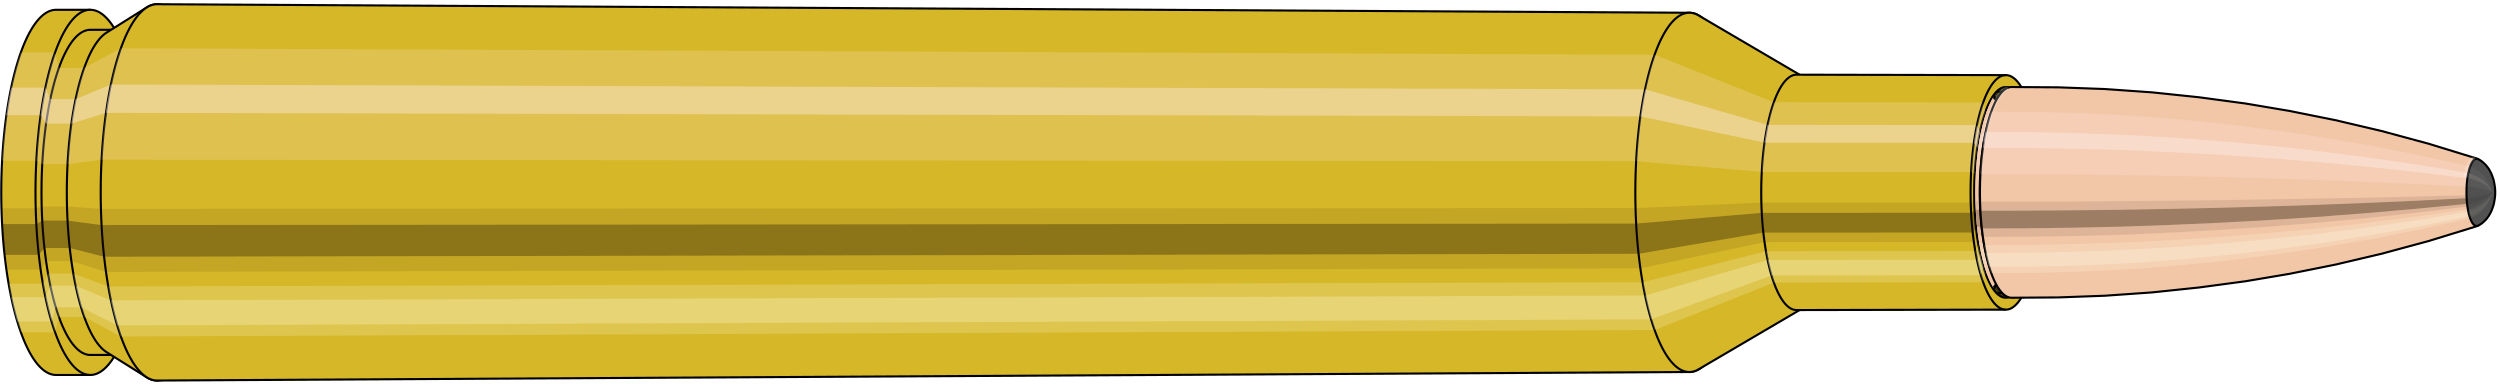 <svg viewBox="-0.532 -1.826 23.729 3.651" xmlns="http://www.w3.org/2000/svg" xmlns:xlink="http://www.w3.org/1999/xlink"><defs><pattern id="materialpattern_6"  x="0" y="0" width="0.1" height="0.07" patternUnits="userSpaceOnUse" ><rect x="0" y="0" width="0.1" height="0.1" style="stroke: none; fill: #d2a787" /><rect x="0" y="0" width="0.1" height="0.02" style="stroke: none; fill: #000000;" /></pattern>
<clipPath id="clip"><ellipse style="fill:white;stroke:none" cx="18.517"  cy="0"  rx="0.3"  ry="1"/><rect style="fill:white;" x="18.517"  y="-2"  width="100"  height="4"/></clipPath></defs><g id="calibersvg"><path style="fill:#d6b728;stroke:black;stroke-width:0.02;" d=" M 0 -1.733
 A 0.52 1.733 0 1 0 0 1.733

 L 0.325 1.733
 A 0.52 1.733 0 0 0 0.325 -1.733
 L 0 -1.733
 Z"/>
<path style="fill:#ffefef;opacity:0.2;" d=" M -0.334 -1.328
 A 0.52 1.733 0 0 0 -0.512 -0.301

 L -0.187 -0.301
 A 0.52 1.733 0 0 1 -0.01 -1.328

 L -0.334 -1.328
 Z "/>
<path style="fill:#ffefef;opacity:0.4;" d=" M -0.426 -0.994
 A 0.52 1.733 0 0 0 -0.471 -0.733

 L -0.147 -0.733
 A 0.52 1.733 0 0 1 -0.101 -0.994

 L -0.426 -0.994
 Z "/>
<path style="fill:#201000;opacity:0.1;" d=" M -0.518 0.151
 A 0.52 1.733 0 0 0 -0.512 0.301

 L -0.187 0.301
 A 0.52 1.733 0 0 1 -0.193 0.151

 L -0.518 0.151
 Z "/>
<path style="fill:#201000;opacity:0.4;" d=" M -0.512 0.301
 A 0.52 1.733 0 0 0 -0.489 0.593

 L -0.164 0.593
 A 0.52 1.733 0 0 1 -0.187 0.301

 L -0.512 0.301
 Z "/>
<path style="fill:#201000;opacity:0.1;" d=" M -0.489 0.593
 A 0.52 1.733 0 0 0 -0.471 0.733

 L -0.147 0.733
 A 0.52 1.733 0 0 1 -0.164 0.593

 L -0.489 0.593
 Z "/>
<path style="fill:#ffffe8;opacity:0.2;" d=" M -0.45 0.867
 A 0.52 1.733 0 0 0 -0.426 0.994

 L -0.101 0.994
 A 0.52 1.733 0 0 1 -0.126 0.867

 L -0.45 0.867
 Z "/>
<path style="fill:#ffffe8;opacity:0.4;" d=" M -0.426 0.994
 A 0.52 1.733 0 0 0 -0.368 1.226

 L -0.043 1.226
 A 0.52 1.733 0 0 1 -0.101 0.994

 L -0.426 0.994
 Z "/>
<path style="fill:#ffffe8;opacity:0.2;" d=" M -0.368 1.226
 A 0.52 1.733 0 0 0 -0.334 1.328

 L -0.01 1.328
 A 0.52 1.733 0 0 1 -0.043 1.226

 L -0.368 1.226
 Z "/>
<path style="fill:#d6b728;stroke:black;stroke-width:0.02;" d=" M 0.325 -1.543
 A 0.463 1.543 0 0 0 0.325 1.543

 L 0.565 1.543
 A 0.463 1.543 0 0 0 0.565 -1.543
 L 0.325 -1.543
 Z "/>
<path style="fill:none;stroke:black;stroke-width:0.02;" d=" M 0.325 -1.733
 A 0.52 1.733 0 0 0 0.325 1.733
"/>
<path style="fill:#ffefef;opacity:0.2;" d=" M -0.01 -1.328
 A 0.52 1.733 0 0 0 -0.187 -0.301

 L -0.131 -0.268
 L 0.109 -0.268
 A 0.463 1.543 0 0 1 0.268 -1.182

 L 0.027 -1.182
 L -0.01 -1.328
 Z "/>
<path style="fill:#ffefef;opacity:0.4;" d=" M -0.101 -0.994
 A 0.52 1.733 0 0 0 -0.147 -0.733

 L -0.095 -0.652
 L 0.145 -0.652
 A 0.463 1.543 0 0 1 0.186 -0.885

 L -0.054 -0.885
 L -0.101 -0.994
 Z "/>
<path style="fill:#201000;opacity:0.1;" d=" M -0.193 0.151
 A 0.52 1.733 0 0 0 -0.187 0.301

 L -0.131 0.268
 L 0.109 0.268
 A 0.463 1.543 0 0 1 0.104 0.135

 L -0.136 0.135
 L -0.193 0.151
 Z "/>
<path style="fill:#201000;opacity:0.4;" d=" M -0.187 0.301
 A 0.52 1.733 0 0 0 -0.164 0.593

 L -0.11 0.528
 L 0.13 0.528
 A 0.463 1.543 0 0 1 0.109 0.268

 L -0.131 0.268
 L -0.187 0.301
 Z "/>
<path style="fill:#201000;opacity:0.1;" d=" M -0.164 0.593
 A 0.52 1.733 0 0 0 -0.147 0.733

 L -0.095 0.652
 L 0.145 0.652
 A 0.463 1.543 0 0 1 0.13 0.528

 L -0.11 0.528
 L -0.164 0.593
 Z "/>
<path style="fill:#ffffe8;opacity:0.2;" d=" M -0.126 0.867
 A 0.52 1.733 0 0 0 -0.101 0.994

 L -0.054 0.885
 L 0.186 0.885
 A 0.463 1.543 0 0 1 0.164 0.771

 L -0.076 0.771
 L -0.126 0.867
 Z "/>
<path style="fill:#ffffe8;opacity:0.4;" d=" M -0.101 0.994
 A 0.52 1.733 0 0 0 -0.043 1.226

 L -0.003 1.091
 L 0.238 1.091
 A 0.463 1.543 0 0 1 0.186 0.885

 L -0.054 0.885
 L -0.101 0.994
 Z "/>
<path style="fill:#ffffe8;opacity:0.2;" d=" M -0.043 1.226
 A 0.52 1.733 0 0 0 -0.01 1.328

 L 0.027 1.182
 L 0.268 1.182
 A 0.463 1.543 0 0 1 0.238 1.091

 L -0.003 1.091
 L -0.043 1.226
 Z "/>
<path style="fill:#d6b728;stroke:black;stroke-width:0.02;" d=" M 0.479 -1.516
 A 0.463 1.543 0 0 0 0.479 1.516

 L 0.86 1.755
 A 0.536 1.786 0 1 0 0.86 -1.755
 L 0.479 -1.516
 Z "/>
<path style="fill:#ffefef;opacity:0.2;" d=" M 0.268 -1.182
 A 0.463 1.543 0 0 0 0.109 -0.268

 L 0.431 -0.31
 A 0.536 1.786 0 0 1 0.614 -1.368

 L 0.268 -1.182
 Z "/>
<path style="fill:#ffefef;opacity:0.4;" d=" M 0.186 -0.885
 A 0.463 1.543 0 0 0 0.145 -0.652

 L 0.473 -0.755
 A 0.536 1.786 0 0 1 0.52 -1.024

 L 0.186 -0.885
 Z "/>
<path style="fill:#201000;opacity:0.1;" d=" M 0.104 0.135
 A 0.463 1.543 0 0 0 0.109 0.268

 L 0.431 0.31
 A 0.536 1.786 0 0 1 0.425 0.156

 L 0.104 0.135
 Z "/>
<path style="fill:#201000;opacity:0.4;" d=" M 0.109 0.268
 A 0.463 1.543 0 0 0 0.13 0.528

 L 0.455 0.611
 A 0.536 1.786 0 0 1 0.431 0.31

 L 0.109 0.268
 Z "/>
<path style="fill:#201000;opacity:0.1;" d=" M 0.13 0.528
 A 0.463 1.543 0 0 0 0.145 0.652

 L 0.473 0.755
 A 0.536 1.786 0 0 1 0.455 0.611

 L 0.13 0.528
 Z "/>
<path style="fill:#ffffe8;opacity:0.2;" d=" M 0.164 0.771
 A 0.463 1.543 0 0 0 0.186 0.885

 L 0.52 1.024
 A 0.536 1.786 0 0 1 0.495 0.893

 L 0.164 0.771
 Z "/>
<path style="fill:#ffffe8;opacity:0.4;" d=" M 0.186 0.885
 A 0.463 1.543 0 0 0 0.238 1.091

 L 0.58 1.263
 A 0.536 1.786 0 0 1 0.52 1.024

 L 0.186 0.885
 Z "/>
<path style="fill:#ffffe8;opacity:0.2;" d=" M 0.238 1.091
 A 0.463 1.543 0 0 0 0.268 1.182

 L 0.614 1.368
 A 0.536 1.786 0 0 1 0.58 1.263

 L 0.238 1.091
 Z "/>
<path style="fill:#d6b728;stroke:black;stroke-width:0.02;" d=" M 0.96 -1.786
 A 0.536 1.786 0 1 0 0.96 1.786

 L 15.504 1.705
 A 0.512 1.705 0 0 0 15.504 -1.705
 L 0.96 -1.786
 Z "/>
<path style="fill:#ffefef;opacity:0.2;" d=" M 0.614 -1.368
 A 0.536 1.786 0 0 0 0.431 -0.31

 L 14.999 -0.296
 A 0.512 1.705 0 0 1 15.174 -1.306

 L 0.614 -1.368
 Z "/>
<path style="fill:#ffefef;opacity:0.4;" d=" M 0.52 -1.024
 A 0.536 1.786 0 0 0 0.473 -0.755

 L 15.039 -0.721
 A 0.512 1.705 0 0 1 15.084 -0.978

 L 0.52 -1.024
 Z "/>
<path style="fill:#201000;opacity:0.1;" d=" M 0.425 0.156
 A 0.536 1.786 0 0 0 0.431 0.31

 L 14.999 0.296
 A 0.512 1.705 0 0 1 14.993 0.149

 L 0.425 0.156
 Z "/>
<path style="fill:#201000;opacity:0.4;" d=" M 0.431 0.31
 A 0.536 1.786 0 0 0 0.455 0.611

 L 15.022 0.583
 A 0.512 1.705 0 0 1 14.999 0.296

 L 0.431 0.31
 Z "/>
<path style="fill:#201000;opacity:0.1;" d=" M 0.455 0.611
 A 0.536 1.786 0 0 0 0.473 0.755

 L 15.039 0.721
 A 0.512 1.705 0 0 1 15.022 0.583

 L 0.455 0.611
 Z "/>
<path style="fill:#ffffe8;opacity:0.2;" d=" M 0.495 0.893
 A 0.536 1.786 0 0 0 0.52 1.024

 L 15.084 0.978
 A 0.512 1.705 0 0 1 15.06 0.853

 L 0.495 0.893
 Z "/>
<path style="fill:#ffffe8;opacity:0.4;" d=" M 0.52 1.024
 A 0.536 1.786 0 0 0 0.58 1.263

 L 15.141 1.206
 A 0.512 1.705 0 0 1 15.084 0.978

 L 0.52 1.024
 Z "/>
<path style="fill:#ffffe8;opacity:0.2;" d=" M 0.58 1.263
 A 0.536 1.786 0 0 0 0.614 1.368

 L 15.174 1.306
 A 0.512 1.705 0 0 1 15.141 1.206

 L 0.58 1.263
 Z "/>
<path style="fill:#d6b728;stroke:black;stroke-width:0.02;" d=" M 15.591 -1.679
 A 0.512 1.705 0 1 0 15.591 1.679

 L 16.578 1.1
 A 0.335 1.117 0 0 0 16.578 -1.1
 L 15.591 -1.679
 Z "/>
<path style="fill:#ffefef;opacity:0.2;" d=" M 15.174 -1.306
 A 0.512 1.705 0 0 0 14.999 -0.296

 L 16.19 -0.194
 A 0.335 1.117 0 0 1 16.305 -0.856

 L 15.174 -1.306
 Z "/>
<path style="fill:#ffefef;opacity:0.4;" d=" M 15.084 -0.978
 A 0.512 1.705 0 0 0 15.039 -0.721

 L 16.216 -0.472
 A 0.335 1.117 0 0 1 16.245 -0.641

 L 15.084 -0.978
 Z "/>
<path style="fill:#201000;opacity:0.1;" d=" M 14.993 0.149
 A 0.512 1.705 0 0 0 14.999 0.296

 L 16.19 0.194
 A 0.335 1.117 0 0 1 16.186 0.097

 L 14.993 0.149
 Z "/>
<path style="fill:#201000;opacity:0.4;" d=" M 14.999 0.296
 A 0.512 1.705 0 0 0 15.022 0.583

 L 16.205 0.382
 A 0.335 1.117 0 0 1 16.19 0.194

 L 14.999 0.296
 Z "/>
<path style="fill:#201000;opacity:0.1;" d=" M 15.022 0.583
 A 0.512 1.705 0 0 0 15.039 0.721

 L 16.216 0.472
 A 0.335 1.117 0 0 1 16.205 0.382

 L 15.022 0.583
 Z "/>
<path style="fill:#ffffe8;opacity:0.2;" d=" M 15.06 0.853
 A 0.512 1.705 0 0 0 15.084 0.978

 L 16.245 0.641
 A 0.335 1.117 0 0 1 16.23 0.559

 L 15.06 0.853
 Z "/>
<path style="fill:#ffffe8;opacity:0.4;" d=" M 15.084 0.978
 A 0.512 1.705 0 0 0 15.141 1.206

 L 16.283 0.79
 A 0.335 1.117 0 0 1 16.245 0.641

 L 15.084 0.978
 Z "/>
<path style="fill:#ffffe8;opacity:0.2;" d=" M 15.141 1.206
 A 0.512 1.705 0 0 0 15.174 1.306

 L 16.305 0.856
 A 0.335 1.117 0 0 1 16.283 0.79

 L 15.141 1.206
 Z "/>
<path style="fill:#d6b728;stroke:black;stroke-width:0.02;" d=" M 16.52 -1.117
 A 0.335 1.117 0 1 0 16.52 1.117

 L 18.507 1.113
 A 0.334 1.113 0 0 0 18.507 -1.113
 L 16.52 -1.117
 Z "/>
<path style="fill:#ffefef;opacity:0.2;" d=" M 16.305 -0.856
 A 0.335 1.117 0 0 0 16.19 -0.194

 L 18.178 -0.193
 A 0.334 1.113 0 0 1 18.292 -0.853

 L 16.305 -0.856
 Z "/>
<path style="fill:#ffefef;opacity:0.4;" d=" M 16.245 -0.641
 A 0.335 1.117 0 0 0 16.216 -0.472

 L 18.204 -0.47
 A 0.334 1.113 0 0 1 18.233 -0.639

 L 16.245 -0.641
 Z "/>
<path style="fill:#201000;opacity:0.1;" d=" M 16.186 0.097
 A 0.335 1.117 0 0 0 16.19 0.194

 L 18.178 0.193
 A 0.334 1.113 0 0 1 18.174 0.097

 L 16.186 0.097
 Z "/>
<path style="fill:#201000;opacity:0.4;" d=" M 16.19 0.194
 A 0.335 1.117 0 0 0 16.205 0.382

 L 18.193 0.381
 A 0.334 1.113 0 0 1 18.178 0.193

 L 16.19 0.194
 Z "/>
<path style="fill:#201000;opacity:0.1;" d=" M 16.205 0.382
 A 0.335 1.117 0 0 0 16.216 0.472

 L 18.204 0.47
 A 0.334 1.113 0 0 1 18.193 0.381

 L 16.205 0.382
 Z "/>
<path style="fill:#ffffe8;opacity:0.2;" d=" M 16.23 0.559
 A 0.335 1.117 0 0 0 16.245 0.641

 L 18.233 0.639
 A 0.334 1.113 0 0 1 18.217 0.557

 L 16.23 0.559
 Z "/>
<path style="fill:#ffffe8;opacity:0.4;" d=" M 16.245 0.641
 A 0.335 1.117 0 0 0 16.283 0.79

 L 18.27 0.787
 A 0.334 1.113 0 0 1 18.233 0.639

 L 16.245 0.641
 Z "/>
<path style="fill:#ffffe8;opacity:0.2;" d=" M 16.283 0.79
 A 0.335 1.117 0 0 0 16.305 0.856

 L 18.292 0.853
 A 0.334 1.113 0 0 1 18.27 0.787

 L 16.283 0.79
 Z "/>
<ellipse style="fill:black;opacity:0.7;" cx="18.506"  cy="0"  rx="0.3"  ry="1"/>
<path style="fill:none;stroke:black;stroke-width:0.02" d=" M 18.506 1
 A 0.3 1 0 0 0 18.506 -1
"/>
<path style="fill:none;stroke:black;stroke-width:0.02;" d=" M 18.506 -1.113
 A 0.334 1.113 0 0 0 18.506 1.113
"/>
<path style="fill:none;stroke:black;stroke-width:0.02;" d=" M 18.506 -1
 A 0.3 1 0 0 0 18.506 1
"/>
<path style="fill:#ffefef;opacity:0.2;" d=" M 18.292 -0.853
 A 0.334 1.113 0 0 0 18.178 -0.193

 L 18.211 -0.174
 A 0.3 1 0 0 1 18.314 -0.766

 L 18.292 -0.853
 Z "/>
<path style="fill:#ffefef;opacity:0.4;" d=" M 18.233 -0.639
 A 0.334 1.113 0 0 0 18.204 -0.47

 L 18.235 -0.423
 A 0.3 1 0 0 1 18.261 -0.574

 L 18.233 -0.639
 Z "/>
<path style="fill:#201000;opacity:0.1;" d=" M 18.174 0.097
 A 0.334 1.113 0 0 0 18.178 0.193

 L 18.211 0.174
 A 0.3 1 0 0 1 18.208 0.087

 L 18.174 0.097
 Z "/>
<path style="fill:#201000;opacity:0.4;" d=" M 18.178 0.193
 A 0.334 1.113 0 0 0 18.193 0.381

 L 18.225 0.342
 A 0.3 1 0 0 1 18.211 0.174

 L 18.178 0.193
 Z "/>
<path style="fill:#201000;opacity:0.1;" d=" M 18.193 0.381
 A 0.334 1.113 0 0 0 18.204 0.47

 L 18.235 0.423
 A 0.3 1 0 0 1 18.225 0.342

 L 18.193 0.381
 Z "/>
<path style="fill:#ffffe8;opacity:0.2;" d=" M 18.217 0.557
 A 0.334 1.113 0 0 0 18.233 0.639

 L 18.261 0.574
 A 0.3 1 0 0 1 18.247 0.5

 L 18.217 0.557
 Z "/>
<path style="fill:#ffffe8;opacity:0.4;" d=" M 18.233 0.639
 A 0.334 1.113 0 0 0 18.27 0.787

 L 18.294 0.707
 A 0.3 1 0 0 1 18.261 0.574

 L 18.233 0.639
 Z "/>
<path style="fill:#ffffe8;opacity:0.2;" d=" M 18.27 0.787
 A 0.334 1.113 0 0 0 18.292 0.853

 L 18.314 0.766
 A 0.3 1 0 0 1 18.294 0.707

 L 18.27 0.787
 Z "/>
</g><g clip-path="url(#clip)"><g id="bulletsvg" transform="translate(15.372 0)"><path style="fill:#f2c7a7;stroke:black;stroke-width:0.02;" d=" M -0.077 -0.891
 A 0.278 0.928 0 0 0 -0.077 0.891

 L -0.006 0.961
 A 0.3 1 0 1 0 -0.006 -0.961
 L -0.077 -0.891
 Z"/>
<path style="fill:#ffefef;opacity:0.2;" d=" M -0.179 -0.711
 A 0.278 0.928 0 0 0 -0.274 -0.161

 L -0.218 -0.174
 A 0.3 1 0 0 1 -0.115 -0.766

 L -0.179 -0.711
 Z "/>
<path style="fill:#ffefef;opacity:0.4;" d=" M -0.228 -0.532
 A 0.278 0.928 0 0 0 -0.252 -0.392

 L -0.194 -0.423
 A 0.3 1 0 0 1 -0.168 -0.574

 L -0.228 -0.532
 Z "/>
<path style="fill:#201000;opacity:0.1;" d=" M -0.277 0.081
 A 0.278 0.928 0 0 0 -0.274 0.161

 L -0.218 0.174
 A 0.3 1 0 0 1 -0.221 0.087

 L -0.277 0.081
 Z "/>
<path style="fill:#201000;opacity:0.4;" d=" M -0.274 0.161
 A 0.278 0.928 0 0 0 -0.262 0.317

 L -0.204 0.342
 A 0.3 1 0 0 1 -0.218 0.174

 L -0.274 0.161
 Z "/>
<path style="fill:#201000;opacity:0.1;" d=" M -0.262 0.317
 A 0.278 0.928 0 0 0 -0.252 0.392

 L -0.194 0.423
 A 0.3 1 0 0 1 -0.204 0.342

 L -0.262 0.317
 Z "/>
<path style="fill:#ffffe8;opacity:0.2;" d=" M -0.241 0.464
 A 0.278 0.928 0 0 0 -0.228 0.532

 L -0.168 0.574
 A 0.3 1 0 0 1 -0.182 0.5

 L -0.241 0.464
 Z "/>
<path style="fill:#ffffe8;opacity:0.4;" d=" M -0.228 0.532
 A 0.278 0.928 0 0 0 -0.197 0.656

 L -0.135 0.707
 A 0.3 1 0 0 1 -0.168 0.574

 L -0.228 0.532
 Z "/>
<path style="fill:#ffffe8;opacity:0.2;" d=" M -0.197 0.656
 A 0.278 0.928 0 0 0 -0.179 0.711

 L -0.115 0.766
 A 0.3 1 0 0 1 -0.135 0.707

 L -0.197 0.656
 Z "/>
<path style="fill:#f2c7a7;stroke:black;stroke-width:0.02;" d=" M 0.078 -1
 A 0.3 1 0 0 0 0.078 1

 L 2.901 1
 A 0.3 1 0 0 0 2.901 -1
 L 0.078 -1
 Z "/>
<path style="fill:#ffefef;opacity:0.2;" d=" M -0.115 -0.766
 A 0.3 1 0 0 0 -0.218 -0.174

 L 2.606 -0.174
 A 0.3 1 0 0 1 2.709 -0.766

 L -0.115 -0.766
 Z "/>
<path style="fill:#ffefef;opacity:0.4;" d=" M -0.168 -0.574
 A 0.3 1 0 0 0 -0.194 -0.423

 L 2.63 -0.423
 A 0.3 1 0 0 1 2.656 -0.574

 L -0.168 -0.574
 Z "/>
<path style="fill:#201000;opacity:0.1;" d=" M -0.221 0.087
 A 0.3 1 0 0 0 -0.218 0.174

 L 2.606 0.174
 A 0.3 1 0 0 1 2.603 0.087

 L -0.221 0.087
 Z "/>
<path style="fill:#201000;opacity:0.4;" d=" M -0.218 0.174
 A 0.3 1 0 0 0 -0.204 0.342

 L 2.619 0.342
 A 0.3 1 0 0 1 2.606 0.174

 L -0.218 0.174
 Z "/>
<path style="fill:#201000;opacity:0.1;" d=" M -0.204 0.342
 A 0.3 1 0 0 0 -0.194 0.423

 L 2.63 0.423
 A 0.3 1 0 0 1 2.619 0.342

 L -0.204 0.342
 Z "/>
<path style="fill:#ffffe8;opacity:0.2;" d=" M -0.182 0.5
 A 0.3 1 0 0 0 -0.168 0.574

 L 2.656 0.574
 A 0.3 1 0 0 1 2.642 0.5

 L -0.182 0.5
 Z "/>
<path style="fill:#ffffe8;opacity:0.4;" d=" M -0.168 0.574
 A 0.3 1 0 0 0 -0.135 0.707

 L 2.689 0.707
 A 0.3 1 0 0 1 2.656 0.574

 L -0.168 0.574
 Z "/>
<path style="fill:#ffffe8;opacity:0.2;" d=" M -0.135 0.707
 A 0.3 1 0 0 0 -0.115 0.766

 L 2.709 0.766
 A 0.3 1 0 0 1 2.689 0.707

 L -0.135 0.707
 Z "/>
<path style="fill:#f2c7a7;stroke:black;stroke-width:0.02;" d=" M 2.901 -0.955
 A 0.286 0.955 0 0 0 2.901 0.955

 L 2.925 0.955
 A 0.286 0.955 0 0 0 2.925 -0.955
 L 2.901 -0.955
 Z "/>
<path style="fill:none;stroke:black;stroke-width:0.02;" d=" M 2.901 -1
 A 0.3 1 0 0 0 2.901 1
"/>
<path style="fill:#ffefef;opacity:0.2;" d=" M 2.709 -0.766
 A 0.3 1 0 0 0 2.606 -0.174

 L 2.619 -0.166
 L 2.643 -0.166
 A 0.286 0.955 0 0 1 2.741 -0.732

 L 2.717 -0.732
 L 2.709 -0.766
 Z "/>
<path style="fill:#ffefef;opacity:0.4;" d=" M 2.656 -0.574
 A 0.3 1 0 0 0 2.63 -0.423

 L 2.642 -0.404
 L 2.665 -0.404
 A 0.286 0.955 0 0 1 2.69 -0.548

 L 2.667 -0.548
 L 2.656 -0.574
 Z "/>
<path style="fill:#201000;opacity:0.1;" d=" M 2.603 0.087
 A 0.3 1 0 0 0 2.606 0.174

 L 2.619 0.166
 L 2.643 0.166
 A 0.286 0.955 0 0 1 2.639 0.083

 L 2.616 0.083
 L 2.603 0.087
 Z "/>
<path style="fill:#201000;opacity:0.4;" d=" M 2.606 0.174
 A 0.3 1 0 0 0 2.619 0.342

 L 2.632 0.327
 L 2.656 0.327
 A 0.286 0.955 0 0 1 2.643 0.166

 L 2.619 0.166
 L 2.606 0.174
 Z "/>
<path style="fill:#201000;opacity:0.1;" d=" M 2.619 0.342
 A 0.3 1 0 0 0 2.63 0.423

 L 2.642 0.404
 L 2.665 0.404
 A 0.286 0.955 0 0 1 2.656 0.327

 L 2.632 0.327
 L 2.619 0.342
 Z "/>
<path style="fill:#ffffe8;opacity:0.2;" d=" M 2.642 0.5
 A 0.3 1 0 0 0 2.656 0.574

 L 2.667 0.548
 L 2.69 0.548
 A 0.286 0.955 0 0 1 2.677 0.477

 L 2.653 0.477
 L 2.642 0.5
 Z "/>
<path style="fill:#ffffe8;opacity:0.4;" d=" M 2.656 0.574
 A 0.3 1 0 0 0 2.689 0.707

 L 2.699 0.675
 L 2.722 0.675
 A 0.286 0.955 0 0 1 2.69 0.548

 L 2.667 0.548
 L 2.656 0.574
 Z "/>
<path style="fill:#ffffe8;opacity:0.2;" d=" M 2.689 0.707
 A 0.3 1 0 0 0 2.709 0.766

 L 2.717 0.732
 L 2.741 0.732
 A 0.286 0.955 0 0 1 2.722 0.675

 L 2.699 0.675
 L 2.689 0.707
 Z "/>
<path style="fill:url(#materialpattern_6);stroke:black;stroke-width:0.02;" d=" M 2.925 -0.955
 A 0.286 0.955 0 0 0 2.925 0.955

 L 3.173 0.955
 A 0.286 0.955 0 0 0 3.173 -0.955
 L 2.925 -0.955
 Z "/>
<path style="fill:#ffefef;opacity:0.142;" d=" M 2.741 -0.732
 A 0.286 0.955 0 0 0 2.643 -0.166

 L 2.891 -0.166
 A 0.286 0.955 0 0 1 2.989 -0.732

 L 2.741 -0.732
 Z "/>
<path style="fill:#ffefef;opacity:0.284;" d=" M 2.69 -0.548
 A 0.286 0.955 0 0 0 2.665 -0.404

 L 2.913 -0.404
 A 0.286 0.955 0 0 1 2.938 -0.548

 L 2.69 -0.548
 Z "/>
<path style="fill:#201000;opacity:0.071;" d=" M 2.639 0.083
 A 0.286 0.955 0 0 0 2.643 0.166

 L 2.891 0.166
 A 0.286 0.955 0 0 1 2.888 0.083

 L 2.639 0.083
 Z "/>
<path style="fill:#201000;opacity:0.284;" d=" M 2.643 0.166
 A 0.286 0.955 0 0 0 2.656 0.327

 L 2.904 0.327
 A 0.286 0.955 0 0 1 2.891 0.166

 L 2.643 0.166
 Z "/>
<path style="fill:#201000;opacity:0.071;" d=" M 2.656 0.327
 A 0.286 0.955 0 0 0 2.665 0.404

 L 2.913 0.404
 A 0.286 0.955 0 0 1 2.904 0.327

 L 2.656 0.327
 Z "/>
<path style="fill:#ffffe8;opacity:0.142;" d=" M 2.677 0.477
 A 0.286 0.955 0 0 0 2.69 0.548

 L 2.938 0.548
 A 0.286 0.955 0 0 1 2.925 0.477

 L 2.677 0.477
 Z "/>
<path style="fill:#ffffe8;opacity:0.284;" d=" M 2.69 0.548
 A 0.286 0.955 0 0 0 2.722 0.675

 L 2.97 0.675
 A 0.286 0.955 0 0 1 2.938 0.548

 L 2.69 0.548
 Z "/>
<path style="fill:#ffffe8;opacity:0.142;" d=" M 2.722 0.675
 A 0.286 0.955 0 0 0 2.741 0.732

 L 2.989 0.732
 A 0.286 0.955 0 0 1 2.97 0.675

 L 2.722 0.675
 Z "/>
<path style="fill:#f2c7a7;stroke:black;stroke-width:0.02;" d=" M 3.173 -0.955
 A 0.286 0.955 0 0 0 3.173 0.955

 L 3.188 0.955
 A 0.286 0.955 0 0 0 3.188 -0.955
 L 3.173 -0.955
 Z "/>
<path style="fill:#ffefef;opacity:0.2;" d=" M 2.989 -0.732
 A 0.286 0.955 0 0 0 2.891 -0.166

 L 2.906 -0.166
 A 0.286 0.955 0 0 1 3.004 -0.732

 L 2.989 -0.732
 Z "/>
<path style="fill:#ffefef;opacity:0.4;" d=" M 2.938 -0.548
 A 0.286 0.955 0 0 0 2.913 -0.404

 L 2.929 -0.404
 A 0.286 0.955 0 0 1 2.954 -0.548

 L 2.938 -0.548
 Z "/>
<path style="fill:#201000;opacity:0.1;" d=" M 2.888 0.083
 A 0.286 0.955 0 0 0 2.891 0.166

 L 2.906 0.166
 A 0.286 0.955 0 0 1 2.903 0.083

 L 2.888 0.083
 Z "/>
<path style="fill:#201000;opacity:0.4;" d=" M 2.891 0.166
 A 0.286 0.955 0 0 0 2.904 0.327

 L 2.919 0.327
 A 0.286 0.955 0 0 1 2.906 0.166

 L 2.891 0.166
 Z "/>
<path style="fill:#201000;opacity:0.1;" d=" M 2.904 0.327
 A 0.286 0.955 0 0 0 2.913 0.404

 L 2.929 0.404
 A 0.286 0.955 0 0 1 2.919 0.327

 L 2.904 0.327
 Z "/>
<path style="fill:#ffffe8;opacity:0.2;" d=" M 2.925 0.477
 A 0.286 0.955 0 0 0 2.938 0.548

 L 2.954 0.548
 A 0.286 0.955 0 0 1 2.94 0.477

 L 2.925 0.477
 Z "/>
<path style="fill:#ffffe8;opacity:0.4;" d=" M 2.938 0.548
 A 0.286 0.955 0 0 0 2.97 0.675

 L 2.986 0.675
 A 0.286 0.955 0 0 1 2.954 0.548

 L 2.938 0.548
 Z "/>
<path style="fill:#ffffe8;opacity:0.2;" d=" M 2.97 0.675
 A 0.286 0.955 0 0 0 2.989 0.732

 L 3.004 0.732
 A 0.286 0.955 0 0 1 2.986 0.675

 L 2.97 0.675
 Z "/>
<path style="fill:#f2c7a7;stroke:black;stroke-width:0.02;" d=" M 3.189 -1
 A 0.3 1 0 1 0 3.189 1

 L 3.629 0.997
 A 0.299 0.997 0 0 0 3.632 0.997
 L 4.072 0.981
 A 0.294 0.981 0 0 0 4.074 0.981
 L 4.514 0.95
 A 0.285 0.95 0 0 0 4.517 0.95
 L 4.956 0.904
 A 0.272 0.905 0 0 0 4.959 0.904
 L 5.398 0.845
 A 0.254 0.846 0 0 0 5.401 0.845
 L 5.839 0.771
 A 0.232 0.772 0 0 0 5.842 0.77
 L 6.28 0.682
 A 0.205 0.683 0 0 0 6.282 0.681
 L 6.72 0.578
 A 0.174 0.579 0 0 0 6.721 0.577
 L 7.158 0.459
 A 0.138 0.46 0 0 0 7.16 0.458
 L 7.596 0.324
 A 0.098 0.325 0 0 0 7.598 0.323
 L 7.614 0.317
 A 0.096 0.319 0 0 0 7.614 -0.317
 L 7.598 -0.323
 A 0.098 0.325 0 0 0 7.596 -0.324
 L 7.16 -0.458
 A 0.138 0.46 0 0 0 7.158 -0.459
 L 6.721 -0.577
 A 0.174 0.579 0 0 0 6.72 -0.578
 L 6.282 -0.681
 A 0.205 0.683 0 0 0 6.28 -0.682
 L 5.842 -0.77
 A 0.232 0.772 0 0 0 5.839 -0.771
 L 5.401 -0.845
 A 0.254 0.846 0 0 0 5.398 -0.845
 L 4.959 -0.904
 A 0.272 0.905 0 0 0 4.956 -0.904
 L 4.517 -0.95
 A 0.285 0.95 0 0 0 4.514 -0.95
 L 4.074 -0.981
 A 0.294 0.981 0 0 0 4.072 -0.981
 L 3.632 -0.997
 A 0.299 0.997 0 0 0 3.629 -0.997
 L 3.189 -1
 Z "/>
<path style="fill:#ffefef;opacity:0.2;" d=" M 2.996 -0.766
 A 0.3 1 0 0 0 2.893 -0.174

 L 3.334 -0.173
 L 3.778 -0.17
 L 4.227 -0.165
 L 4.681 -0.157
 L 5.138 -0.147
 L 5.6 -0.134
 L 6.066 -0.119
 L 6.536 -0.101
 L 7.011 -0.08
 L 7.491 -0.056
 L 7.508 -0.055
 A 0.096 0.319 0 0 1 7.541 -0.244

 L 7.524 -0.249
 L 7.059 -0.352
 L 6.596 -0.444
 L 6.136 -0.523
 L 5.679 -0.591
 L 5.225 -0.648
 L 4.773 -0.693
 L 4.325 -0.728
 L 3.879 -0.751
 L 3.436 -0.764
 L 2.996 -0.766
 Z "/>
<path style="fill:#ffefef;opacity:0.4;" d=" M 2.943 -0.574
 A 0.3 1 0 0 0 2.917 -0.423

 L 3.357 -0.421
 L 3.801 -0.414
 L 4.25 -0.402
 L 4.702 -0.382
 L 5.158 -0.357
 L 5.618 -0.326
 L 6.082 -0.289
 L 6.55 -0.245
 L 7.022 -0.194
 L 7.499 -0.137
 L 7.516 -0.135
 A 0.096 0.319 0 0 1 7.524 -0.183

 L 7.507 -0.186
 L 7.034 -0.264
 L 6.565 -0.332
 L 6.1 -0.392
 L 5.638 -0.443
 L 5.18 -0.485
 L 4.726 -0.519
 L 4.275 -0.545
 L 3.827 -0.562
 L 3.383 -0.572
 L 2.943 -0.574
 Z "/>
<path style="fill:#201000;opacity:0.1;" d=" M 2.89 0.087
 A 0.3 1 0 0 0 2.893 0.174

 L 3.334 0.173
 L 3.778 0.17
 L 4.227 0.165
 L 4.681 0.157
 L 5.138 0.147
 L 5.6 0.134
 L 6.066 0.119
 L 6.536 0.101
 L 7.011 0.08
 L 7.491 0.056
 L 7.508 0.055
 A 0.096 0.319 0 0 1 7.507 0.028

 L 7.49 0.028
 L 7.01 0.04
 L 6.534 0.051
 L 6.063 0.059
 L 5.597 0.067
 L 5.135 0.074
 L 4.678 0.079
 L 4.224 0.083
 L 3.775 0.086
 L 3.33 0.087
 L 2.89 0.087
 Z "/>
<path style="fill:#201000;opacity:0.4;" d=" M 2.893 0.174
 A 0.3 1 0 0 0 2.906 0.342

 L 3.347 0.341
 L 3.792 0.335
 L 4.24 0.325
 L 4.693 0.309
 L 5.149 0.289
 L 5.61 0.264
 L 6.075 0.234
 L 6.544 0.198
 L 7.018 0.157
 L 7.495 0.111
 L 7.513 0.109
 A 0.096 0.319 0 0 1 7.508 0.055

 L 7.491 0.056
 L 7.011 0.08
 L 6.536 0.101
 L 6.066 0.119
 L 5.6 0.134
 L 5.138 0.147
 L 4.681 0.157
 L 4.227 0.165
 L 3.778 0.17
 L 3.334 0.173
 L 2.893 0.174
 Z "/>
<path style="fill:#201000;opacity:0.1;" d=" M 2.906 0.342
 A 0.3 1 0 0 0 2.917 0.423

 L 3.357 0.421
 L 3.801 0.414
 L 4.25 0.402
 L 4.702 0.382
 L 5.158 0.357
 L 5.618 0.326
 L 6.082 0.289
 L 6.55 0.245
 L 7.022 0.194
 L 7.499 0.137
 L 7.516 0.135
 A 0.096 0.319 0 0 1 7.513 0.109

 L 7.495 0.111
 L 7.018 0.157
 L 6.544 0.198
 L 6.075 0.234
 L 5.61 0.264
 L 5.149 0.289
 L 4.693 0.309
 L 4.24 0.325
 L 3.792 0.335
 L 3.347 0.341
 L 2.906 0.342
 Z "/>
<path style="fill:#ffffe8;opacity:0.2;" d=" M 2.929 0.5
 A 0.3 1 0 0 0 2.943 0.574

 L 3.383 0.572
 L 3.827 0.562
 L 4.275 0.545
 L 4.726 0.519
 L 5.18 0.485
 L 5.638 0.443
 L 6.1 0.392
 L 6.565 0.332
 L 7.034 0.264
 L 7.507 0.186
 L 7.524 0.183
 A 0.096 0.319 0 0 1 7.52 0.16

 L 7.503 0.163
 L 7.028 0.23
 L 6.557 0.29
 L 6.09 0.342
 L 5.627 0.386
 L 5.168 0.423
 L 4.713 0.453
 L 4.261 0.475
 L 3.813 0.49
 L 3.369 0.499
 L 2.929 0.5
 Z "/>
<path style="fill:#ffffe8;opacity:0.4;" d=" M 2.943 0.574
 A 0.3 1 0 0 0 2.976 0.707

 L 3.417 0.705
 L 3.86 0.694
 L 4.306 0.672
 L 4.756 0.64
 L 5.208 0.598
 L 5.664 0.546
 L 6.123 0.483
 L 6.585 0.409
 L 7.05 0.325
 L 7.518 0.23
 L 7.535 0.226
 A 0.096 0.319 0 0 1 7.524 0.183

 L 7.507 0.186
 L 7.034 0.264
 L 6.565 0.332
 L 6.1 0.392
 L 5.638 0.443
 L 5.18 0.485
 L 4.726 0.519
 L 4.275 0.545
 L 3.827 0.562
 L 3.383 0.572
 L 2.943 0.574
 Z "/>
<path style="fill:#ffffe8;opacity:0.2;" d=" M 2.976 0.707
 A 0.3 1 0 0 0 2.996 0.766

 L 3.436 0.764
 L 3.879 0.751
 L 4.325 0.728
 L 4.773 0.693
 L 5.225 0.648
 L 5.679 0.591
 L 6.136 0.523
 L 6.596 0.444
 L 7.059 0.352
 L 7.524 0.249
 L 7.541 0.244
 A 0.096 0.319 0 0 1 7.535 0.226

 L 7.518 0.23
 L 7.05 0.325
 L 6.585 0.409
 L 6.123 0.483
 L 5.664 0.546
 L 5.208 0.598
 L 4.756 0.64
 L 4.306 0.672
 L 3.86 0.694
 L 3.417 0.705
 L 2.976 0.707
 Z "/>
<path style="fill:#515151;stroke:black;stroke-width:0.02;" d=" M 7.616 -0.316
 A 0.096 0.319 0 1 0 7.616 0.316

 L 7.617 0.315
 A 0.096 0.318 0 0 0 7.619 0.314
 L 7.636 0.305
 A 0.093 0.309 0 0 0 7.64 0.303
 L 7.657 0.291
 A 0.089 0.297 0 0 0 7.661 0.287
 L 7.677 0.273
 A 0.085 0.283 0 0 0 7.682 0.268
 L 7.698 0.251
 A 0.08 0.265 0 0 0 7.703 0.244
 L 7.718 0.224
 A 0.073 0.243 0 0 0 7.725 0.212
 L 7.738 0.188
 A 0.065 0.215 0 0 0 7.747 0.168
 L 7.757 0.14
 A 0.054 0.179 0 0 0 7.771 0.086
 L 7.775 0.062
 A 0.039 0.13 0 0 0 7.775 -0.062
 L 7.771 -0.086
 A 0.054 0.179 0 0 0 7.757 -0.14
 L 7.747 -0.168
 A 0.065 0.215 0 0 0 7.738 -0.188
 L 7.725 -0.212
 A 0.073 0.243 0 0 0 7.718 -0.224
 L 7.703 -0.244
 A 0.08 0.265 0 0 0 7.698 -0.251
 L 7.682 -0.268
 A 0.085 0.283 0 0 0 7.677 -0.273
 L 7.661 -0.287
 A 0.089 0.297 0 0 0 7.657 -0.291
 L 7.64 -0.303
 A 0.093 0.309 0 0 0 7.636 -0.305
 L 7.619 -0.314
 A 0.096 0.318 0 0 0 7.617 -0.315
 L 7.616 -0.316
 Z "/>
<path style="fill:#ffefef;opacity:0.047;" d=" M 7.541 -0.244
 A 0.096 0.319 0 0 0 7.508 -0.055

 L 7.51 -0.055
 L 7.53 -0.054
 L 7.55 -0.052
 L 7.572 -0.049
 L 7.594 -0.046
 L 7.618 -0.042
 L 7.643 -0.037
 L 7.671 -0.031
 L 7.702 -0.022
 A 0.039 0.13 0 0 1 7.716 -0.099

 L 7.689 -0.138
 L 7.665 -0.165
 L 7.643 -0.186
 L 7.621 -0.203
 L 7.601 -0.217
 L 7.581 -0.228
 L 7.562 -0.237
 L 7.543 -0.244
 L 7.541 -0.244
 Z "/>
<path style="fill:#ffefef;opacity:0.094;" d=" M 7.524 -0.183
 A 0.096 0.319 0 0 0 7.516 -0.135

 L 7.518 -0.135
 L 7.537 -0.131
 L 7.557 -0.126
 L 7.578 -0.12
 L 7.6 -0.112
 L 7.623 -0.103
 L 7.648 -0.091
 L 7.675 -0.076
 L 7.705 -0.055
 A 0.039 0.13 0 0 1 7.709 -0.074

 L 7.679 -0.103
 L 7.654 -0.123
 L 7.63 -0.139
 L 7.607 -0.152
 L 7.586 -0.162
 L 7.565 -0.171
 L 7.545 -0.177
 L 7.526 -0.182
 L 7.524 -0.183
 Z "/>
<path style="fill:#201000;opacity:0.024;" d=" M 7.507 0.028
 A 0.096 0.319 0 0 0 7.508 0.055

 L 7.51 0.055
 L 7.53 0.054
 L 7.55 0.052
 L 7.572 0.049
 L 7.594 0.046
 L 7.618 0.042
 L 7.643 0.037
 L 7.671 0.031
 L 7.702 0.022
 A 0.039 0.13 0 0 1 7.702 0.011

 L 7.67 0.016
 L 7.642 0.019
 L 7.617 0.021
 L 7.593 0.023
 L 7.571 0.025
 L 7.549 0.026
 L 7.529 0.027
 L 7.509 0.028
 L 7.507 0.028
 Z "/>
<path style="fill:#201000;opacity:0.094;" d=" M 7.508 0.055
 A 0.096 0.319 0 0 0 7.513 0.109

 L 7.514 0.109
 L 7.534 0.106
 L 7.554 0.102
 L 7.576 0.097
 L 7.598 0.091
 L 7.621 0.083
 L 7.646 0.074
 L 7.673 0.061
 L 7.704 0.044
 A 0.039 0.13 0 0 1 7.702 0.022

 L 7.671 0.031
 L 7.643 0.037
 L 7.618 0.042
 L 7.594 0.046
 L 7.572 0.049
 L 7.55 0.052
 L 7.53 0.054
 L 7.51 0.055
 L 7.508 0.055
 Z "/>
<path style="fill:#201000;opacity:0.024;" d=" M 7.513 0.109
 A 0.096 0.319 0 0 0 7.516 0.135

 L 7.518 0.135
 L 7.537 0.131
 L 7.557 0.126
 L 7.578 0.12
 L 7.6 0.112
 L 7.623 0.103
 L 7.648 0.091
 L 7.675 0.076
 L 7.705 0.055
 A 0.039 0.13 0 0 1 7.704 0.044

 L 7.673 0.061
 L 7.646 0.074
 L 7.621 0.083
 L 7.598 0.091
 L 7.576 0.097
 L 7.554 0.102
 L 7.534 0.106
 L 7.514 0.109
 L 7.513 0.109
 Z "/>
<path style="fill:#ffffe8;opacity:0.047;" d=" M 7.52 0.16
 A 0.096 0.319 0 0 0 7.524 0.183

 L 7.526 0.182
 L 7.545 0.177
 L 7.565 0.171
 L 7.586 0.162
 L 7.607 0.152
 L 7.63 0.139
 L 7.654 0.123
 L 7.679 0.103
 L 7.709 0.074
 A 0.039 0.13 0 0 1 7.707 0.065

 L 7.677 0.09
 L 7.651 0.107
 L 7.626 0.121
 L 7.604 0.132
 L 7.582 0.141
 L 7.561 0.149
 L 7.541 0.155
 L 7.521 0.159
 L 7.52 0.16
 Z "/>
<path style="fill:#ffffe8;opacity:0.094;" d=" M 7.524 0.183
 A 0.096 0.319 0 0 0 7.535 0.226

 L 7.537 0.225
 L 7.556 0.219
 L 7.575 0.21
 L 7.595 0.2
 L 7.616 0.187
 L 7.638 0.172
 L 7.661 0.152
 L 7.686 0.127
 L 7.713 0.092
 A 0.039 0.13 0 0 1 7.709 0.074

 L 7.679 0.103
 L 7.654 0.123
 L 7.63 0.139
 L 7.607 0.152
 L 7.586 0.162
 L 7.565 0.171
 L 7.545 0.177
 L 7.526 0.182
 L 7.524 0.183
 Z "/>
<path style="fill:#ffffe8;opacity:0.047;" d=" M 7.535 0.226
 A 0.096 0.319 0 0 0 7.541 0.244

 L 7.543 0.244
 L 7.562 0.237
 L 7.581 0.228
 L 7.601 0.217
 L 7.621 0.203
 L 7.643 0.186
 L 7.665 0.165
 L 7.689 0.138
 L 7.716 0.099
 A 0.039 0.13 0 0 1 7.713 0.092

 L 7.686 0.127
 L 7.661 0.152
 L 7.638 0.172
 L 7.616 0.187
 L 7.595 0.2
 L 7.575 0.21
 L 7.556 0.219
 L 7.537 0.225
 L 7.535 0.226
 Z "/>
<path style="fill:#ffefef;opacity:0.047;" d=" M 7.716 -0.099
 A 0.039 0.13 0 0 0 7.702 -0.022

 L 7.758 0
 A 0 0 0 0 1 7.758 0

 L 7.716 -0.099
 Z "/>
<path style="fill:#ffefef;opacity:0.094;" d=" M 7.709 -0.074
 A 0.039 0.13 0 0 0 7.705 -0.055

 L 7.758 0
 A 0 0 0 0 1 7.758 0

 L 7.709 -0.074
 Z "/>
<path style="fill:#201000;opacity:0.024;" d=" M 7.702 0.011
 A 0.039 0.13 0 0 0 7.702 0.022

 L 7.758 0
 A 0 0 0 0 1 7.758 0

 L 7.702 0.011
 Z "/>
<path style="fill:#201000;opacity:0.094;" d=" M 7.702 0.022
 A 0.039 0.13 0 0 0 7.704 0.044

 L 7.758 0
 A 0 0 0 0 1 7.758 0

 L 7.702 0.022
 Z "/>
<path style="fill:#201000;opacity:0.024;" d=" M 7.704 0.044
 A 0.039 0.13 0 0 0 7.705 0.055

 L 7.758 0
 A 0 0 0 0 1 7.758 0

 L 7.704 0.044
 Z "/>
<path style="fill:#ffffe8;opacity:0.047;" d=" M 7.707 0.065
 A 0.039 0.13 0 0 0 7.709 0.074

 L 7.758 0
 A 0 0 0 0 1 7.758 0

 L 7.707 0.065
 Z "/>
<path style="fill:#ffffe8;opacity:0.094;" d=" M 7.709 0.074
 A 0.039 0.13 0 0 0 7.713 0.092

 L 7.758 0
 A 0 0 0 0 1 7.758 0

 L 7.709 0.074
 Z "/>
<path style="fill:#ffffe8;opacity:0.047;" d=" M 7.713 0.092
 A 0.039 0.13 0 0 0 7.716 0.099

 L 7.758 0
 A 0 0 0 0 1 7.758 0

 L 7.713 0.092
 Z "/>
<path style="fill:none;stroke:white;stroke-width:0.04;opacity:0.2;stroke-linecap:round" d=" M 3.136 -0.985
 A 0.3 1 0 0 0 2.929 -0.5
"/>
<path style="fill:none;stroke:white;stroke-width:0.04;opacity:0.2;stroke-linecap:round" d=" M 7.57 -0.32
 A 0.098 0.325 0 0 0 7.503 -0.163
"/>
</g></g></svg>